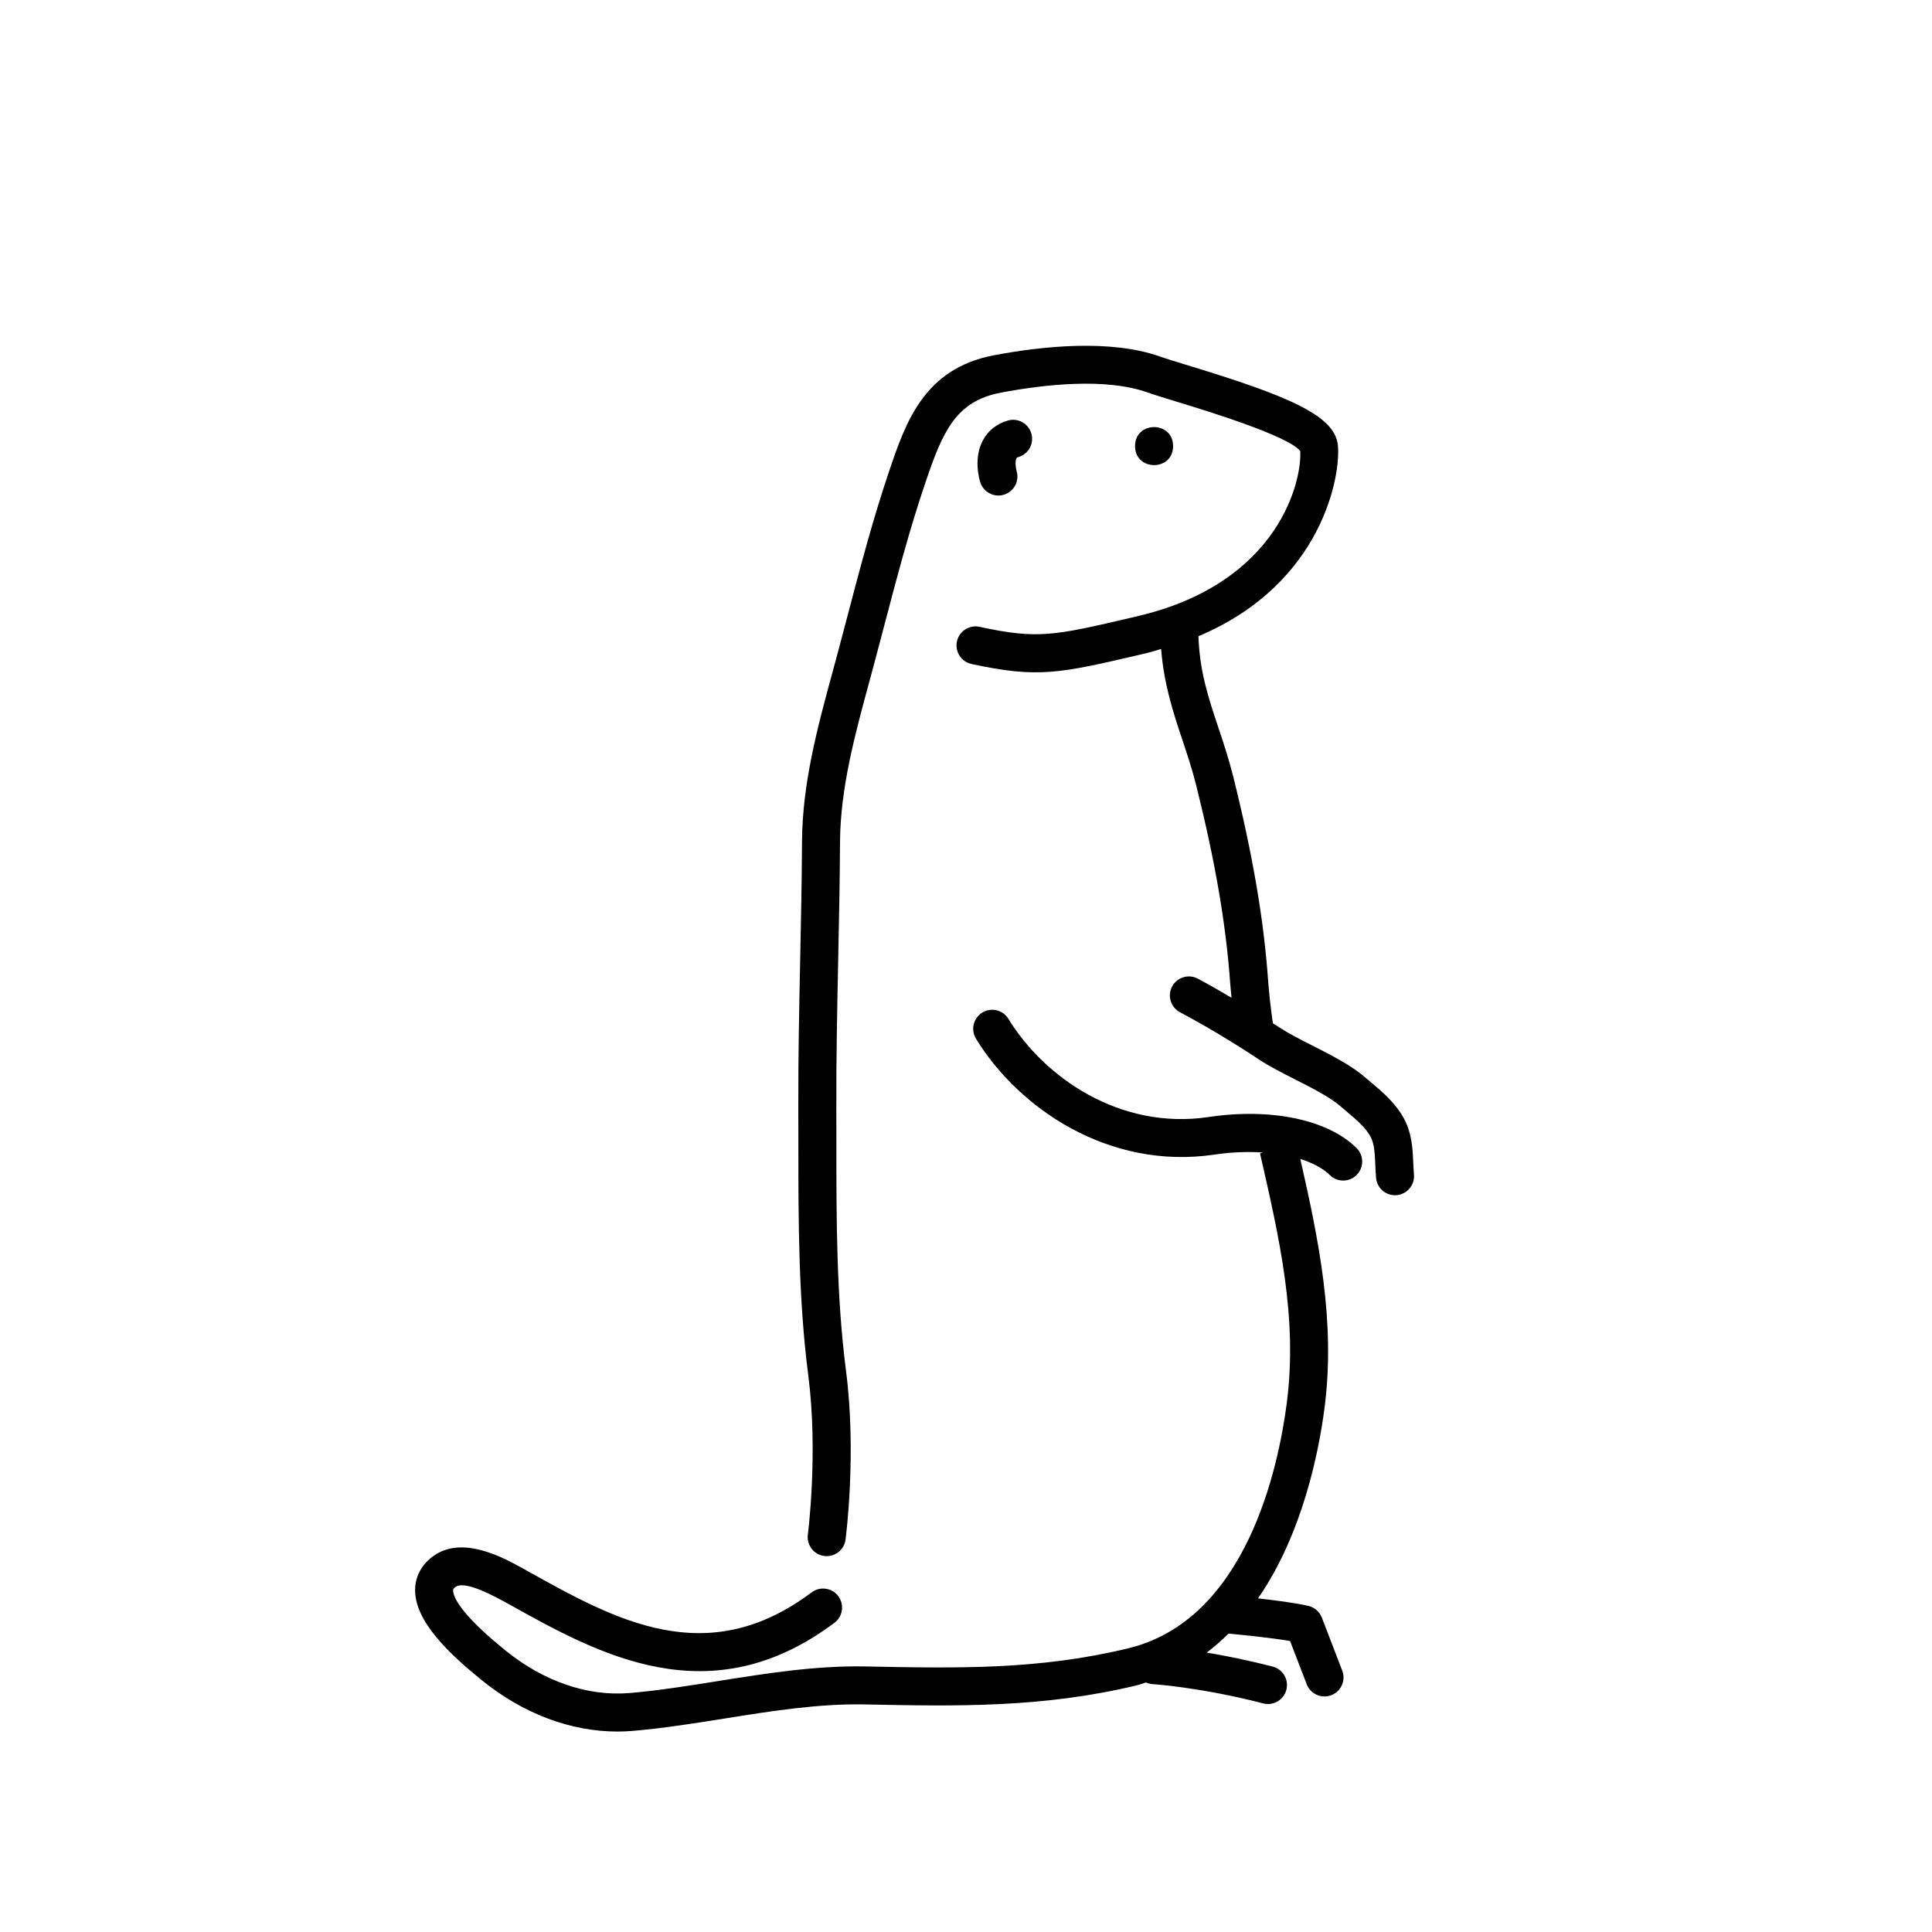 <?xml version="1.0" encoding="UTF-8"?>
<!-- Uploaded to: SVG Repo, www.svgrepo.com, Generator: SVG Repo Mixer Tools -->
<svg fill="#000000" width="800px" height="800px" version="1.1" viewBox="144 144 512 512" xmlns="http://www.w3.org/2000/svg">
 <g>
  <path d="m454.88 262.22c0 6.719-10.078 6.719-10.078 0s10.078-6.719 10.078 0"/>
  <path d="m464.33 440.02c-23.609 3.523-43.637-10.543-53.086-26.008-1.453-2.375-4.551-3.129-6.926-1.672-2.375 1.453-3.121 4.555-1.672 6.926 11.188 18.301 35.047 34.844 63.16 30.719 4.727-0.703 9.004-0.809 12.867-0.562l-0.754 0.25c5.144 22.434 10.008 43.629 7.098 66.09-2.199 17.039-10.699 57.496-42.051 65.066-23.703 5.723-45.027 5.293-69.812 4.793-12.914-0.234-25.969 1.824-38.582 3.836-7.844 1.254-15.953 2.555-23.75 3.219-11.023 0.914-22.66-3.027-32.84-11.262-12.629-10.215-13.926-14.578-13.898-15.984 0.004-0.184 0.008-0.402 0.625-0.867 1.699-1.258 6.188 0.117 13.59 4.246l0.461 0.254c23.758 13.273 53.332 29.785 86.383 4.988 2.227-1.668 2.676-4.828 1.008-7.055-1.664-2.223-4.824-2.672-7.055-1.004-27.812 20.867-52.016 7.344-75.422-5.727l-0.715-0.398c-5.348-2.977-16.48-9.207-24.266-3.387-2.992 2.231-4.613 5.25-4.68 8.742-0.168 8.512 9.332 17.309 17.758 24.121 10.895 8.812 23.477 13.535 35.844 13.535 1.359 0 2.715-0.055 4.066-0.172 8.164-0.695 16.461-2.023 24.484-3.301 12.176-1.949 24.766-3.949 36.887-3.715 24.324 0.492 47.316 0.961 72.281-5.078 0.832-0.203 1.574-0.512 2.375-0.746 0.523 0.223 1.062 0.402 1.656 0.438 0.129 0.012 12.648 0.789 29.398 5.113 0.422 0.113 0.848 0.164 1.266 0.164 2.238 0 4.285-1.504 4.871-3.777 0.699-2.691-0.922-5.441-3.617-6.137-6.629-1.711-12.586-2.898-17.492-3.711 2.066-1.539 3.965-3.246 5.777-5.031 3.312 0.305 11.129 1.066 16.32 1.965l4.41 11.465c0.773 2.004 2.68 3.227 4.703 3.227 0.602 0 1.215-0.109 1.812-0.336 2.598-1 3.891-3.918 2.894-6.516l-5.406-14.051c-0.602-1.555-1.93-2.711-3.547-3.094-3.312-0.777-8.734-1.484-13.363-1.996 11.797-17.078 16.113-38.781 17.633-50.539 2.941-22.762-1.551-44.477-6.43-65.918 3.492 1.113 6.16 2.613 7.816 4.266 0.984 0.98 2.269 1.465 3.551 1.465 1.293 0 2.59-0.496 3.57-1.484 1.965-1.973 1.953-5.16-0.02-7.125-7.586-7.539-22.617-10.699-39.184-8.234z"/>
  <path d="m518.54 452.32c-0.156-3.691-0.34-7.879-2.41-11.758-2.254-4.231-5.824-7.234-8.973-9.879l-1.504-1.273c-3.586-3.098-8.859-5.781-13.957-8.375-3.211-1.633-6.25-3.18-8.387-4.594-0.66-0.438-1.32-0.816-1.984-1.25-0.57-4.016-1.012-7.844-1.277-11.527-1.152-16.113-4.082-33.227-9.227-53.848-1.191-4.762-2.602-8.984-3.965-13.066-2.648-7.91-4.949-14.879-5.258-24.148 33.289-14.004 37.844-43.344 36.93-50.785-0.961-7.844-13.504-13-39.508-20.93-3.18-0.969-5.832-1.777-7.508-2.371-13.215-4.695-31.281-2.789-44.109-0.367-18.52 3.504-23.387 17.816-27.68 30.441-4.324 12.719-7.769 25.836-11.098 38.523-0.879 3.356-1.758 6.707-2.656 10.051l-1.387 5.125c-3.918 14.414-7.965 29.324-8.043 44.895-0.051 10.41-0.27 20.84-0.484 31.273-0.266 12.855-0.543 26.148-0.492 39.23l0.012 9.855c0.004 20.004 0.008 40.688 2.633 61.004 2.656 20.527-0.094 41.941-0.121 42.156-0.363 2.762 1.578 5.289 4.336 5.652 0.223 0.031 0.445 0.043 0.664 0.043 2.488 0 4.656-1.844 4.988-4.379 0.121-0.926 2.953-22.898 0.125-44.762-2.543-19.676-2.547-40.027-2.551-59.715l-0.012-9.895c-0.047-12.953 0.227-26.188 0.488-38.984 0.219-10.484 0.434-20.965 0.488-31.43 0.07-14.254 3.945-28.512 7.691-42.301l1.395-5.16c0.898-3.367 1.785-6.731 2.668-10.102 3.285-12.516 6.684-25.461 10.895-37.836 4.508-13.254 7.883-21.496 20.008-23.789 11.605-2.184 27.77-3.977 38.863-0.035 1.777 0.629 4.582 1.492 7.941 2.516 7.293 2.223 29.211 8.91 32.496 12.984 0.523 7.371-5.207 34.922-43.129 43.793l-1.383 0.324c-20.688 4.836-24.992 5.844-40.469 2.488-2.699-0.582-5.398 1.141-5.988 3.856-0.59 2.723 1.141 5.402 3.859 5.992 17.684 3.832 23.445 2.484 44.895-2.527l1.383-0.324c1.395-0.336 2.644-0.754 3.969-1.129 0.738 9.312 3.18 16.742 5.586 23.949 1.305 3.902 2.652 7.938 3.742 12.316 5.004 20.043 7.848 36.609 8.961 52.129 0.094 1.324 0.246 2.688 0.375 4.035-2.992-1.758-5.984-3.484-8.926-5.055-2.465-1.305-5.512-0.375-6.82 2.078-1.309 2.461-0.379 5.512 2.078 6.82 6.894 3.672 13.969 7.902 21.039 12.586 2.617 1.73 5.902 3.406 9.387 5.176 4.562 2.316 9.277 4.719 11.945 7.019l1.598 1.359c2.691 2.258 5.231 4.394 6.566 6.906 0.992 1.859 1.113 4.574 1.234 7.453 0.051 1.156 0.102 2.301 0.203 3.41 0.234 2.617 2.434 4.586 5.012 4.586 0.152 0 0.305-0.004 0.457-0.02 2.769-0.25 4.816-2.699 4.566-5.473-0.086-0.957-0.125-1.945-0.172-2.941z"/>
  <path d="m413.91 265.12c2.672-0.797 4.191-3.602 3.398-6.262-0.793-2.68-3.602-4.195-6.262-3.398-2.938 0.867-5.211 2.68-6.574 5.238-2.492 4.676-1.02 10.051-0.695 11.086 0.441 1.418 1.457 2.5 2.707 3.074 1.094 0.5 2.367 0.613 3.602 0.23 2.656-0.828 4.137-3.656 3.312-6.309-0.203-0.641-0.453-2.555-0.035-3.34 0.035-0.062 0.098-0.191 0.547-0.32z"/>
 </g>
</svg>